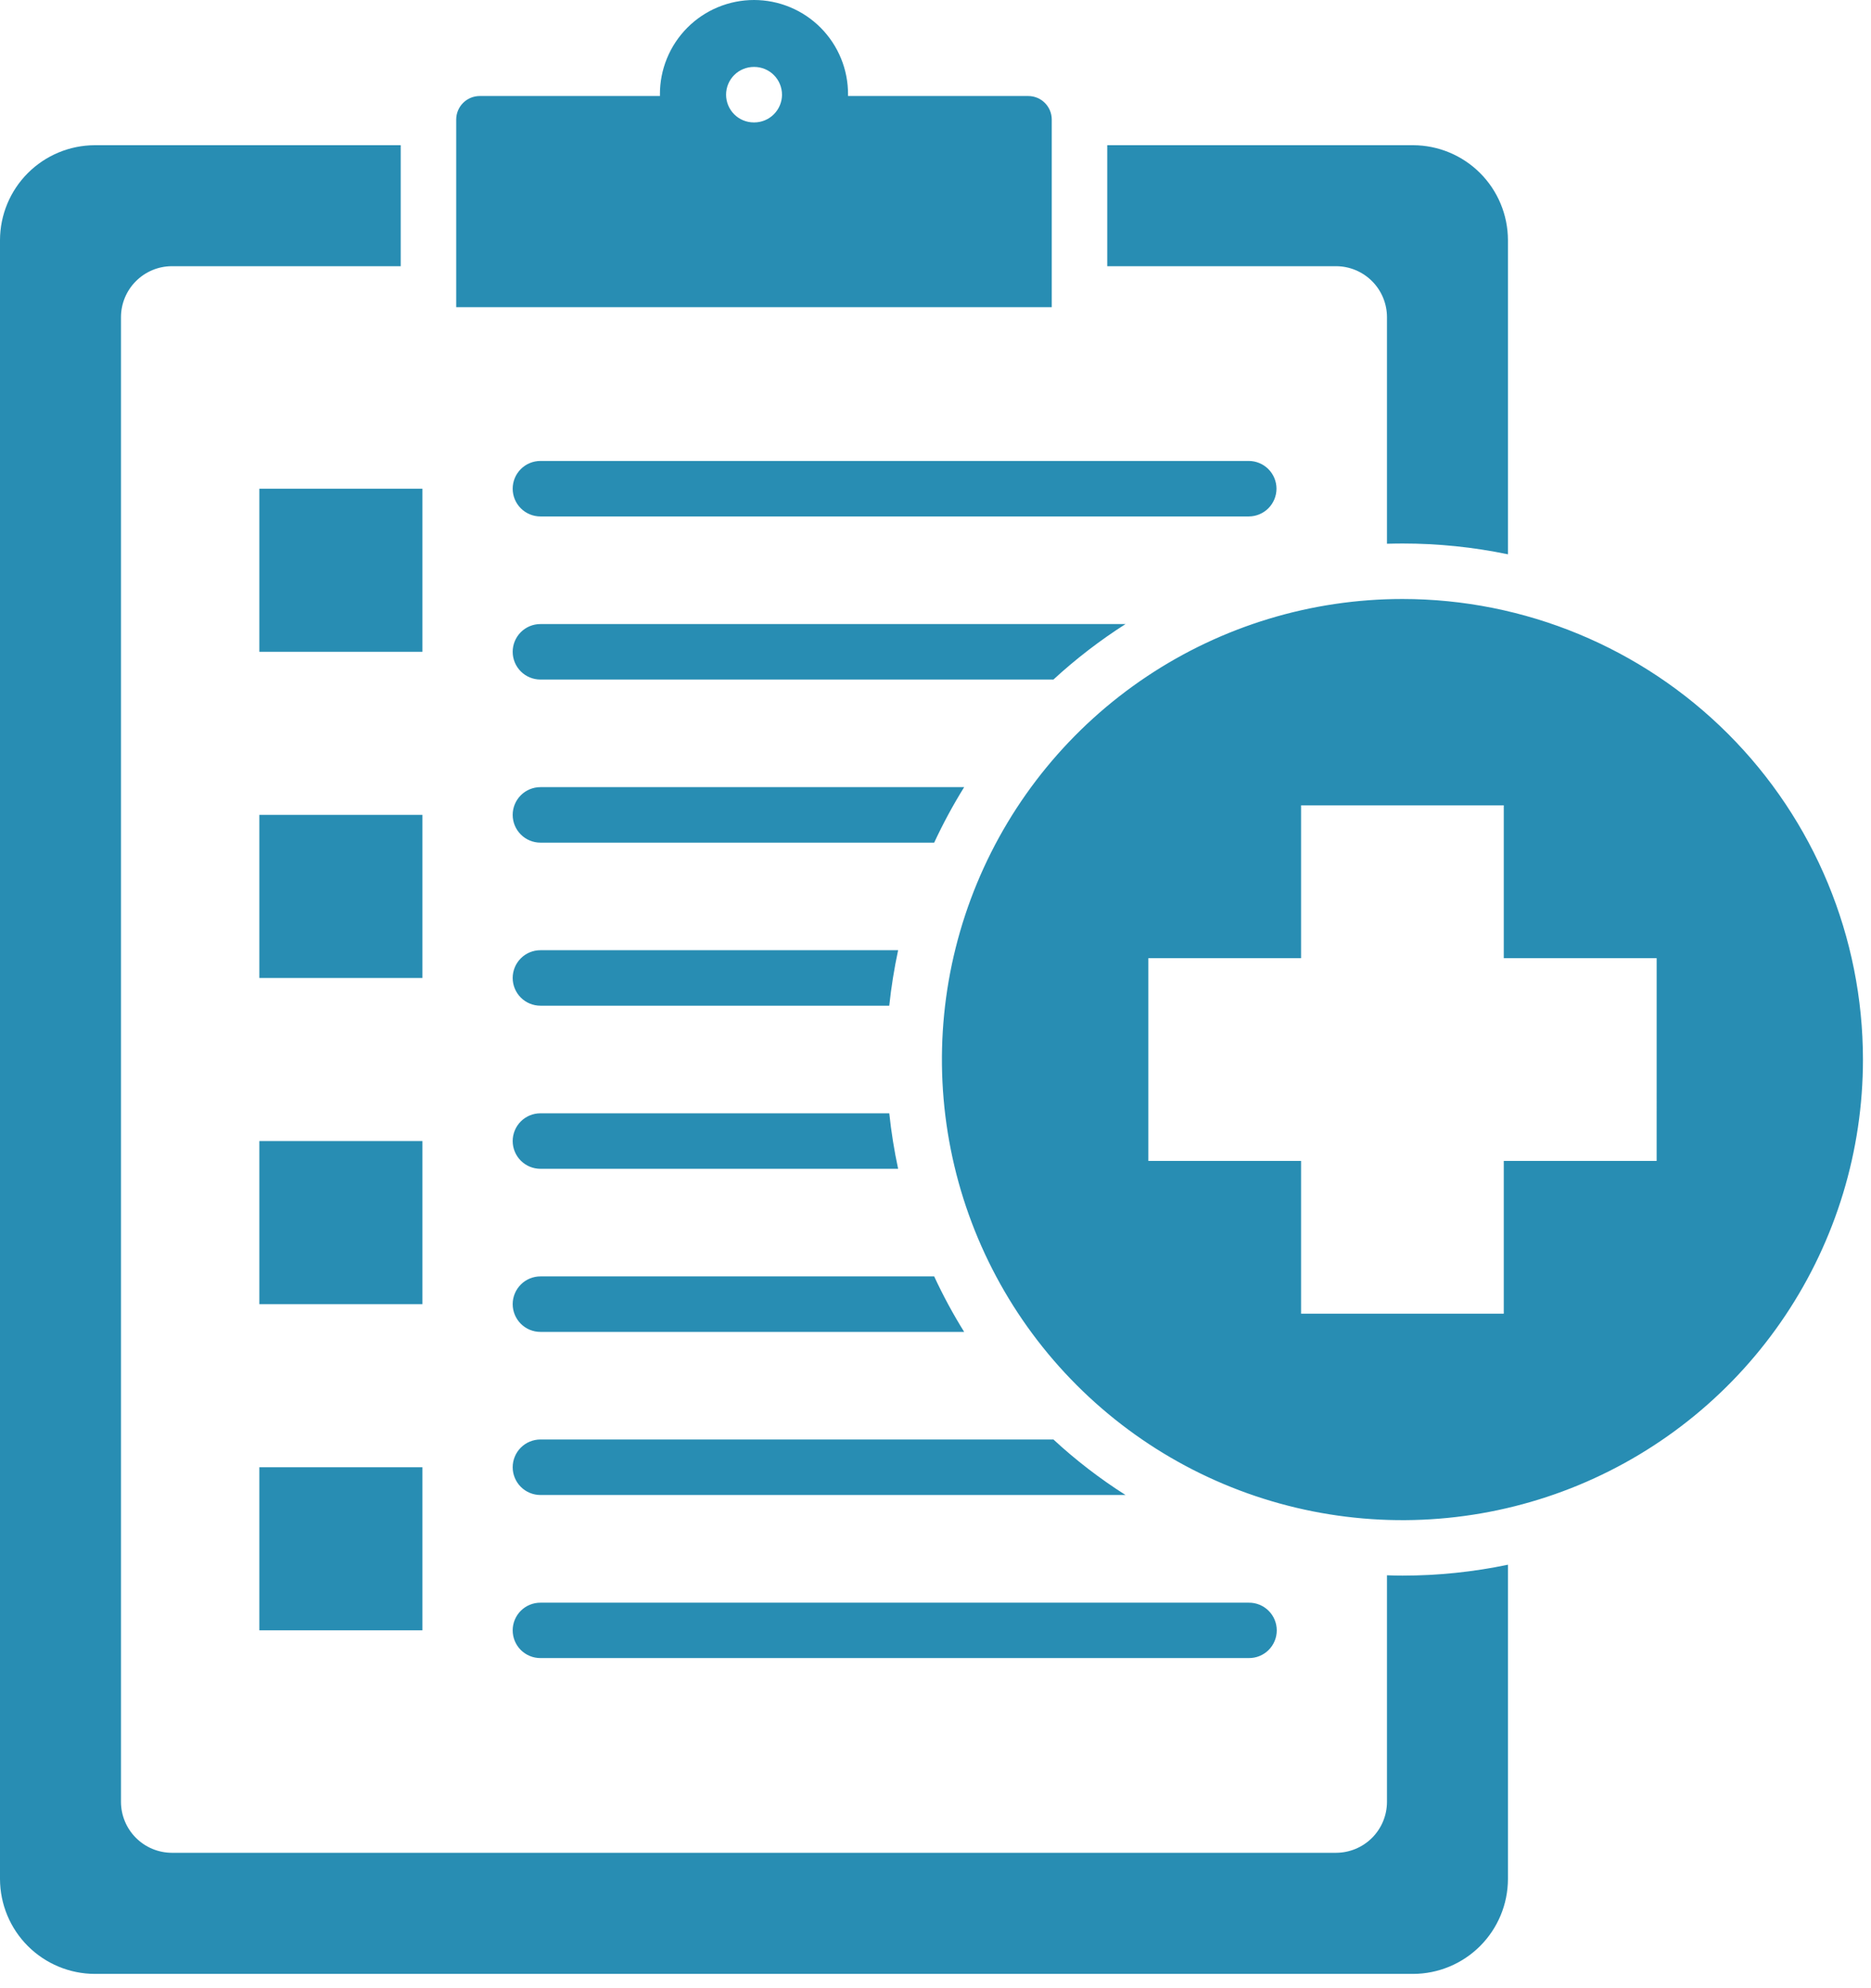 <svg width="112" height="119" viewBox="0 0 112 119" fill="none" xmlns="http://www.w3.org/2000/svg">
<path fill-rule="evenodd" clip-rule="evenodd" d="M83.955 94.306C86.076 94.306 88.191 94.087 90.267 93.654V112.47C90.263 113.974 89.663 115.415 88.6 116.478C87.537 117.541 86.096 118.141 84.592 118.145H5.675C4.171 118.141 2.731 117.541 1.667 116.478C0.604 115.415 0.005 113.974 0 112.47V14.366C0.005 12.863 0.604 11.422 1.667 10.359C2.731 9.295 4.171 8.696 5.675 8.691H23.988V15.933H10.287C9.48 15.935 8.707 16.257 8.137 16.828C7.566 17.398 7.245 18.171 7.242 18.978V107.852C7.245 108.659 7.566 109.432 8.137 110.002C8.707 110.573 9.48 110.894 10.287 110.897H79.981C80.788 110.894 81.561 110.573 82.132 110.002C82.702 109.432 83.024 108.659 83.026 107.852V94.286C83.336 94.3 83.645 94.306 83.955 94.306ZM83.026 18.978V32.545C83.336 32.538 83.645 32.531 83.954 32.531C86.075 32.53 88.19 32.746 90.267 33.177V14.366C90.262 12.863 89.663 11.422 88.6 10.359C87.536 9.295 86.096 8.696 84.592 8.691H66.281V15.933H79.981C80.788 15.935 81.561 16.257 82.132 16.828C82.702 17.398 83.024 18.171 83.026 18.978ZM62.959 18.387H27.309V7.152C27.31 6.78 27.458 6.423 27.721 6.16C27.985 5.896 28.341 5.748 28.714 5.747H39.504V5.666C39.499 4.924 39.641 4.188 39.922 3.501C40.203 2.813 40.617 2.189 41.14 1.662C41.663 1.135 42.286 0.717 42.971 0.432C43.657 0.147 44.392 0 45.134 0C45.876 0 46.611 0.147 47.297 0.432C47.982 0.717 48.605 1.135 49.128 1.662C49.651 2.189 50.065 2.813 50.346 3.501C50.627 4.188 50.769 4.924 50.764 5.666V5.747H61.554C61.927 5.748 62.283 5.896 62.547 6.16C62.81 6.423 62.958 6.78 62.959 7.152L62.959 18.387ZM46.811 5.667C46.811 5.227 46.636 4.804 46.325 4.493C46.013 4.181 45.591 4.006 45.15 4.006H45.125C44.907 4.006 44.691 4.049 44.489 4.133C44.288 4.216 44.104 4.338 43.95 4.493C43.796 4.647 43.674 4.83 43.59 5.031C43.507 5.233 43.464 5.449 43.464 5.667C43.464 5.885 43.507 6.101 43.59 6.303C43.674 6.504 43.796 6.687 43.95 6.842C44.104 6.996 44.288 7.118 44.489 7.202C44.691 7.285 44.907 7.328 45.125 7.328H45.151C45.592 7.327 46.013 7.152 46.324 6.84C46.636 6.529 46.811 6.107 46.812 5.667H46.811ZM25.286 68.296H15.524V78.058H25.286V68.296ZM15.524 97.58H25.286V87.819H15.524V97.58ZM25.286 48.773H15.524V58.536H25.286V48.773ZM32.351 69.957H53.763C53.527 68.859 53.35 67.751 53.233 66.635H32.351C31.91 66.635 31.488 66.81 31.176 67.121C30.865 67.433 30.69 67.855 30.69 68.296C30.69 68.736 30.865 69.159 31.176 69.47C31.488 69.782 31.91 69.957 32.351 69.957H32.351ZM32.351 76.397C32.133 76.397 31.917 76.44 31.716 76.523C31.514 76.607 31.331 76.729 31.177 76.884C31.023 77.038 30.9 77.221 30.817 77.422C30.733 77.624 30.69 77.84 30.69 78.058C30.69 78.276 30.733 78.492 30.817 78.694C30.9 78.895 31.023 79.078 31.177 79.233C31.331 79.387 31.514 79.509 31.716 79.593C31.917 79.676 32.133 79.719 32.351 79.719H57.716C57.05 78.649 56.451 77.54 55.921 76.397H32.351ZM32.351 86.159C32.133 86.159 31.917 86.202 31.716 86.285C31.514 86.368 31.331 86.491 31.177 86.645C31.023 86.799 30.9 86.982 30.817 87.184C30.733 87.385 30.69 87.601 30.69 87.82C30.69 88.038 30.733 88.254 30.817 88.455C30.9 88.657 31.023 88.84 31.177 88.994C31.331 89.148 31.514 89.271 31.716 89.354C31.917 89.438 32.133 89.481 32.351 89.481H67.376C65.84 88.506 64.395 87.394 63.06 86.159H32.351ZM32.351 60.195H53.232C53.35 59.079 53.528 57.971 53.763 56.873H32.351C31.91 56.873 31.488 57.048 31.176 57.36C30.865 57.671 30.69 58.094 30.69 58.534C30.69 58.975 30.865 59.397 31.176 59.709C31.488 60.02 31.91 60.195 32.351 60.195H32.351ZM30.69 97.58C30.69 97.799 30.732 98.015 30.815 98.217C30.898 98.419 31.021 98.602 31.175 98.757C31.33 98.911 31.513 99.033 31.715 99.116C31.917 99.2 32.133 99.242 32.351 99.241H74.752C74.971 99.244 75.188 99.203 75.392 99.121C75.595 99.039 75.78 98.917 75.936 98.763C76.092 98.609 76.216 98.425 76.3 98.223C76.385 98.021 76.428 97.803 76.428 97.584C76.428 97.365 76.385 97.148 76.3 96.945C76.216 96.743 76.092 96.56 75.936 96.406C75.78 96.251 75.595 96.13 75.392 96.047C75.188 95.965 74.971 95.924 74.752 95.927H32.351C32.134 95.926 31.918 95.968 31.716 96.051C31.515 96.134 31.332 96.255 31.177 96.409C31.023 96.562 30.901 96.745 30.817 96.946C30.733 97.147 30.69 97.363 30.69 97.58ZM32.351 47.113C31.911 47.113 31.488 47.288 31.177 47.599C30.865 47.911 30.69 48.333 30.69 48.774C30.69 49.214 30.865 49.637 31.177 49.948C31.488 50.26 31.911 50.435 32.351 50.435H55.921C56.452 49.293 57.052 48.183 57.716 47.113H32.351ZM76.412 29.25C76.412 28.81 76.236 28.388 75.925 28.077C75.614 27.766 75.192 27.59 74.752 27.59H32.351C31.911 27.59 31.488 27.765 31.177 28.076C30.865 28.387 30.69 28.81 30.69 29.25C30.69 29.691 30.865 30.113 31.177 30.425C31.488 30.736 31.911 30.911 32.351 30.911H74.752C75.192 30.91 75.613 30.735 75.925 30.424C76.236 30.112 76.411 29.691 76.412 29.25H76.412ZM67.377 37.352H32.351C31.91 37.352 31.488 37.526 31.176 37.838C30.865 38.15 30.69 38.572 30.69 39.012C30.69 39.453 30.865 39.875 31.176 40.187C31.488 40.498 31.91 40.673 32.351 40.673H63.06C64.398 39.441 65.843 38.33 67.376 37.352H67.377ZM25.286 29.25H15.524V39.012H25.286V29.25ZM111.518 63.415C111.519 68.868 109.903 74.198 106.874 78.732C103.845 83.266 99.54 86.8 94.503 88.887C89.465 90.974 83.922 91.52 78.574 90.457C73.227 89.394 68.314 86.768 64.459 82.912C60.603 79.057 57.977 74.145 56.914 68.797C55.85 63.449 56.396 57.906 58.483 52.868C60.57 47.831 64.104 43.526 68.638 40.497C73.172 37.468 78.502 35.852 83.955 35.852C91.264 35.853 98.275 38.758 103.444 43.926C108.612 49.095 111.517 56.105 111.518 63.415L111.518 63.415ZM99.169 57.351H90.018V48.201H77.884V57.351H68.741V69.485H77.884V78.629H90.018V69.486H99.168L99.169 57.351Z" fill="#288DB3"/>
</svg>
